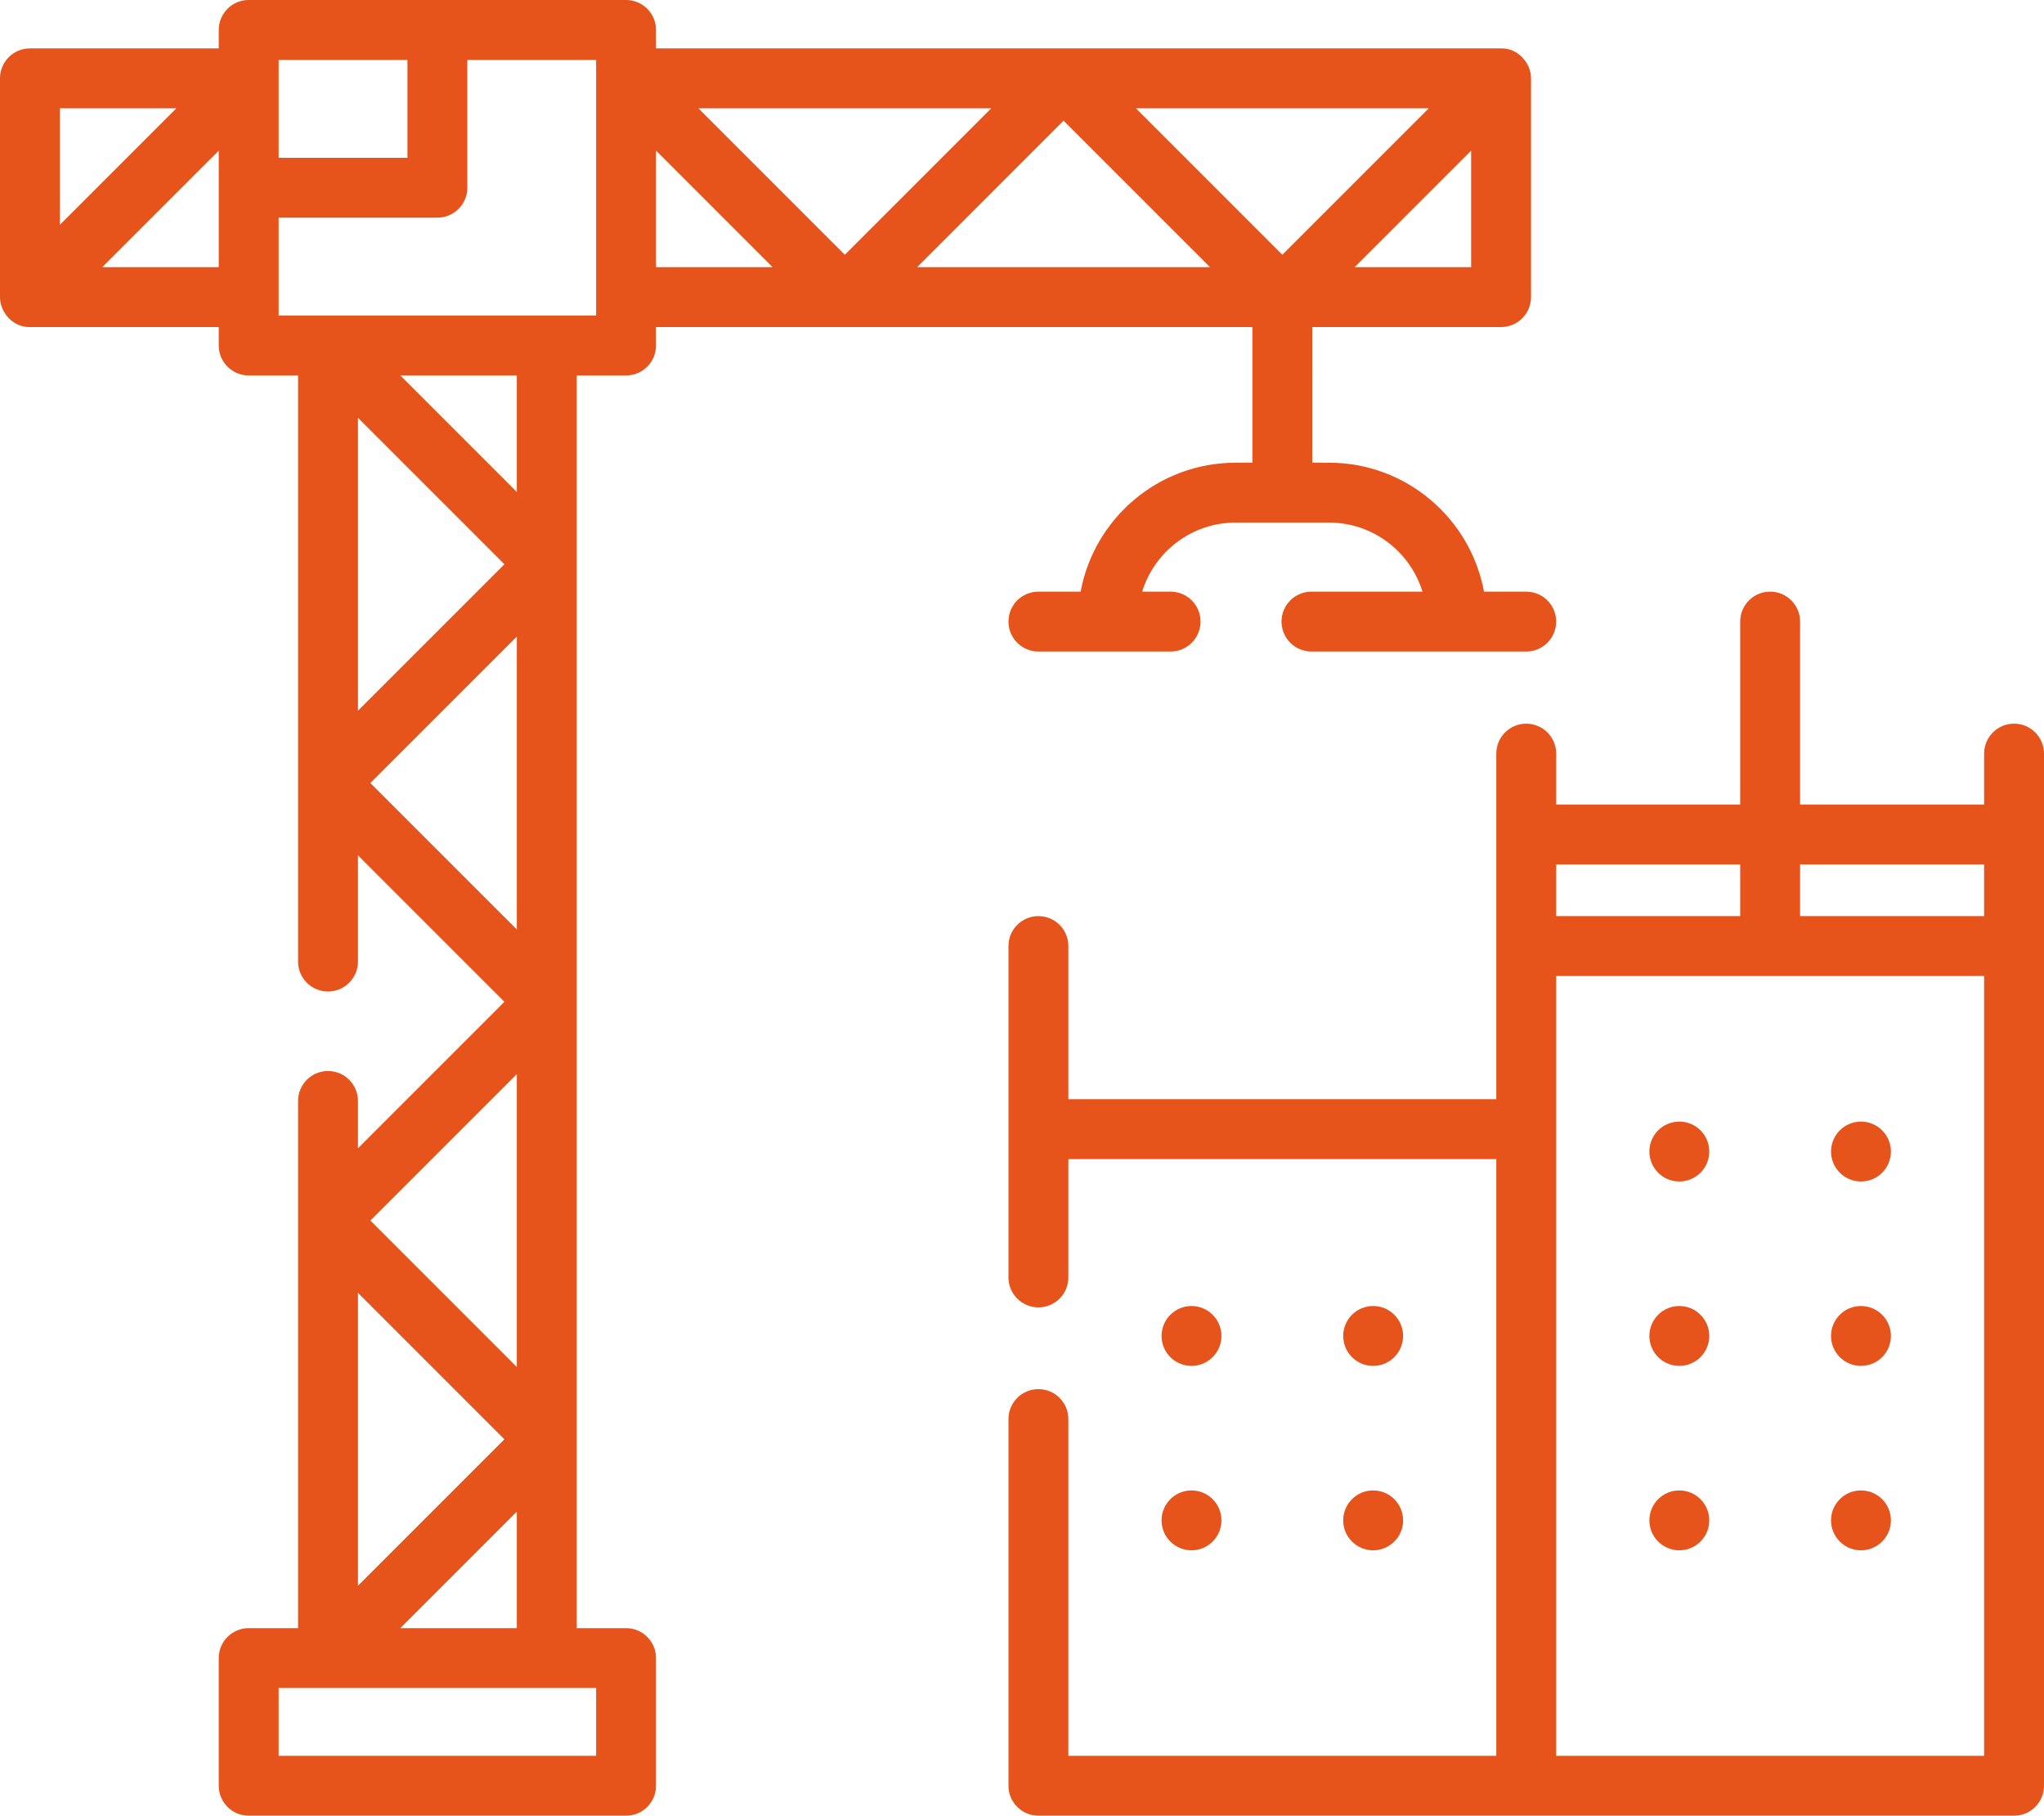 <?xml version="1.0" encoding="iso-8859-1"?>
<!-- Generator: Adobe Illustrator 26.1.0, SVG Export Plug-In . SVG Version: 6.00 Build 0)  -->
<svg version="1.1" id="Capa_1" xmlns="http://www.w3.org/2000/svg" xmlns:xlink="http://www.w3.org/1999/xlink" x="0px" y="0px"
	 viewBox="0 0 512 454.785" style="enable-background:new 0 0 512 454.785;" xml:space="preserve">
<g>
	<path style="fill:#E6531B;" d="M313.708,81.918v33.977h-4.206c-19.316,0-35.424,13.946-38.813,32.296H260.11
		c-4.143,0-7.5,3.357-7.5,7.5s3.357,7.5,7.5,7.5h33.11c4.143,0,7.5-3.357,7.5-7.5s-3.357-7.5-7.5-7.5h-7.12
		c3.077-10.003,12.403-17.296,23.402-17.296h23.412c10.999,0,20.325,7.292,23.402,17.296h-27.807c-4.143,0-7.5,3.357-7.5,7.5
		s3.357,7.5,7.5,7.5h53.797c4.143,0,7.5-3.357,7.5-7.5s-3.357-7.5-7.5-7.5h-10.579c-3.389-18.35-19.497-32.296-38.812-32.296h-4.206
		V81.918h47.294c4.143,0,7.5-3.357,7.5-7.5V19.629c0.055-3.785-3.293-7.636-7.5-7.505H164.326V7.5c0-4.143-3.357-7.5-7.5-7.5H62.294
		c-4.143,0-7.5,3.357-7.5,7.5v4.624H7.5c-4.143,0-7.5,3.357-7.5,7.5v54.789c-0.034,3.785,3.264,7.636,7.5,7.505h47.294v4.624
		c0,4.143,3.357,7.5,7.5,7.5h12.369v146.807c0,4.143,3.357,7.5,7.5,7.5s7.5-3.357,7.5-7.5v-26.612l36.688,36.687l-36.688,36.687
		v-11.849c0-4.143-3.357-7.5-7.5-7.5s-7.5,3.357-7.5,7.5v132.044H62.294c-4.143,0-7.5,3.357-7.5,7.5v31.979
		c0,4.143,3.357,7.5,7.5,7.5h94.532c4.143,0,7.5-3.357,7.5-7.5v-31.979c0-4.143-3.357-7.5-7.5-7.5h-12.369V94.042h12.369
		c4.143,0,7.5-3.357,7.5-7.5v-4.624L313.708,81.918z M284.522,27.124h73.374l-36.687,36.688L284.522,27.124z M266.414,30.231
		l36.687,36.687h-73.373L266.414,30.231z M211.62,63.811l-36.687-36.688h73.374L211.62,63.811z M339.316,66.918l29.187-29.187
		v29.187L339.316,66.918z M102.061,15v24.521H69.794V15L102.061,15z M44.187,27.124L15,56.31V27.124L44.187,27.124z M25.608,66.918
		l29.187-29.187v29.187L25.608,66.918z M126.351,141.335l-36.688,36.687v-73.374L126.351,141.335z M92.771,196.129l36.687-36.687
		v73.373L92.771,196.129z M129.457,269.031v73.373L92.77,305.717L129.457,269.031z M126.351,360.511l-36.688,36.687v-73.374
		L126.351,360.511z M149.326,439.785H69.794v-16.979h79.532V439.785z M100.271,407.805l29.187-29.187v29.187H100.271z
		 M129.457,123.228L100.27,94.041h29.187V123.228z M149.326,79.042H69.794V54.52h39.767c4.143,0,7.5-3.357,7.5-7.5V15h32.266
		L149.326,79.042L149.326,79.042z M164.326,37.731l29.187,29.187h-29.187V37.731z"/>
	<path style="fill:#E6531B;" d="M504.5,181.259c-4.143,0-7.5,3.357-7.5,7.5v12.772h-46.098v-45.842c0-4.143-3.357-7.5-7.5-7.5
		s-7.5,3.357-7.5,7.5v45.842h-46.097v-12.772c0-4.143-3.357-7.5-7.5-7.5s-7.5,3.357-7.5,7.5v86.564H267.611v-38.361
		c0-4.143-3.357-7.5-7.5-7.5s-7.5,3.357-7.5,7.5v83.004c0,4.143,3.357,7.5,7.5,7.5s7.5-3.357,7.5-7.5v-29.643h107.195v149.461
		H267.611v-84.342c0-4.143-3.357-7.5-7.5-7.5s-7.5,3.357-7.5,7.5v91.842c0,4.143,3.357,7.5,7.5,7.5H504.5c4.143,0,7.5-3.357,7.5-7.5
		V188.759C512,184.617,508.643,181.259,504.5,181.259z M497,216.532v12.931h-46.098v-12.931L497,216.532z M435.903,216.532v12.931
		h-46.097v-12.931L435.903,216.532z M497,439.785H389.806V244.462H497V439.785z"/>
	<circle style="fill:#E6531B;" cx="420.652" cy="288.431" r="7.5"/>
	<circle style="fill:#E6531B;" cx="466.154" cy="288.431" r="7.5"/>
	<circle style="fill:#E6531B;" cx="420.652" cy="334.622" r="7.5"/>
	<circle style="fill:#E6531B;" cx="466.154" cy="334.622" r="7.5"/>
	<circle style="fill:#E6531B;" cx="420.652" cy="380.813" r="7.5"/>
	<circle style="fill:#E6531B;" cx="466.154" cy="380.813" r="7.5"/>
	<circle style="fill:#E6531B;" cx="298.458" cy="334.622" r="7.5"/>
	<circle style="fill:#E6531B;" cx="343.959" cy="334.622" r="7.5"/>
	<circle style="fill:#E6531B;" cx="298.458" cy="380.813" r="7.5"/>
	<circle style="fill:#E6531B;" cx="343.959" cy="380.813" r="7.5"/>
</g>
</svg>
